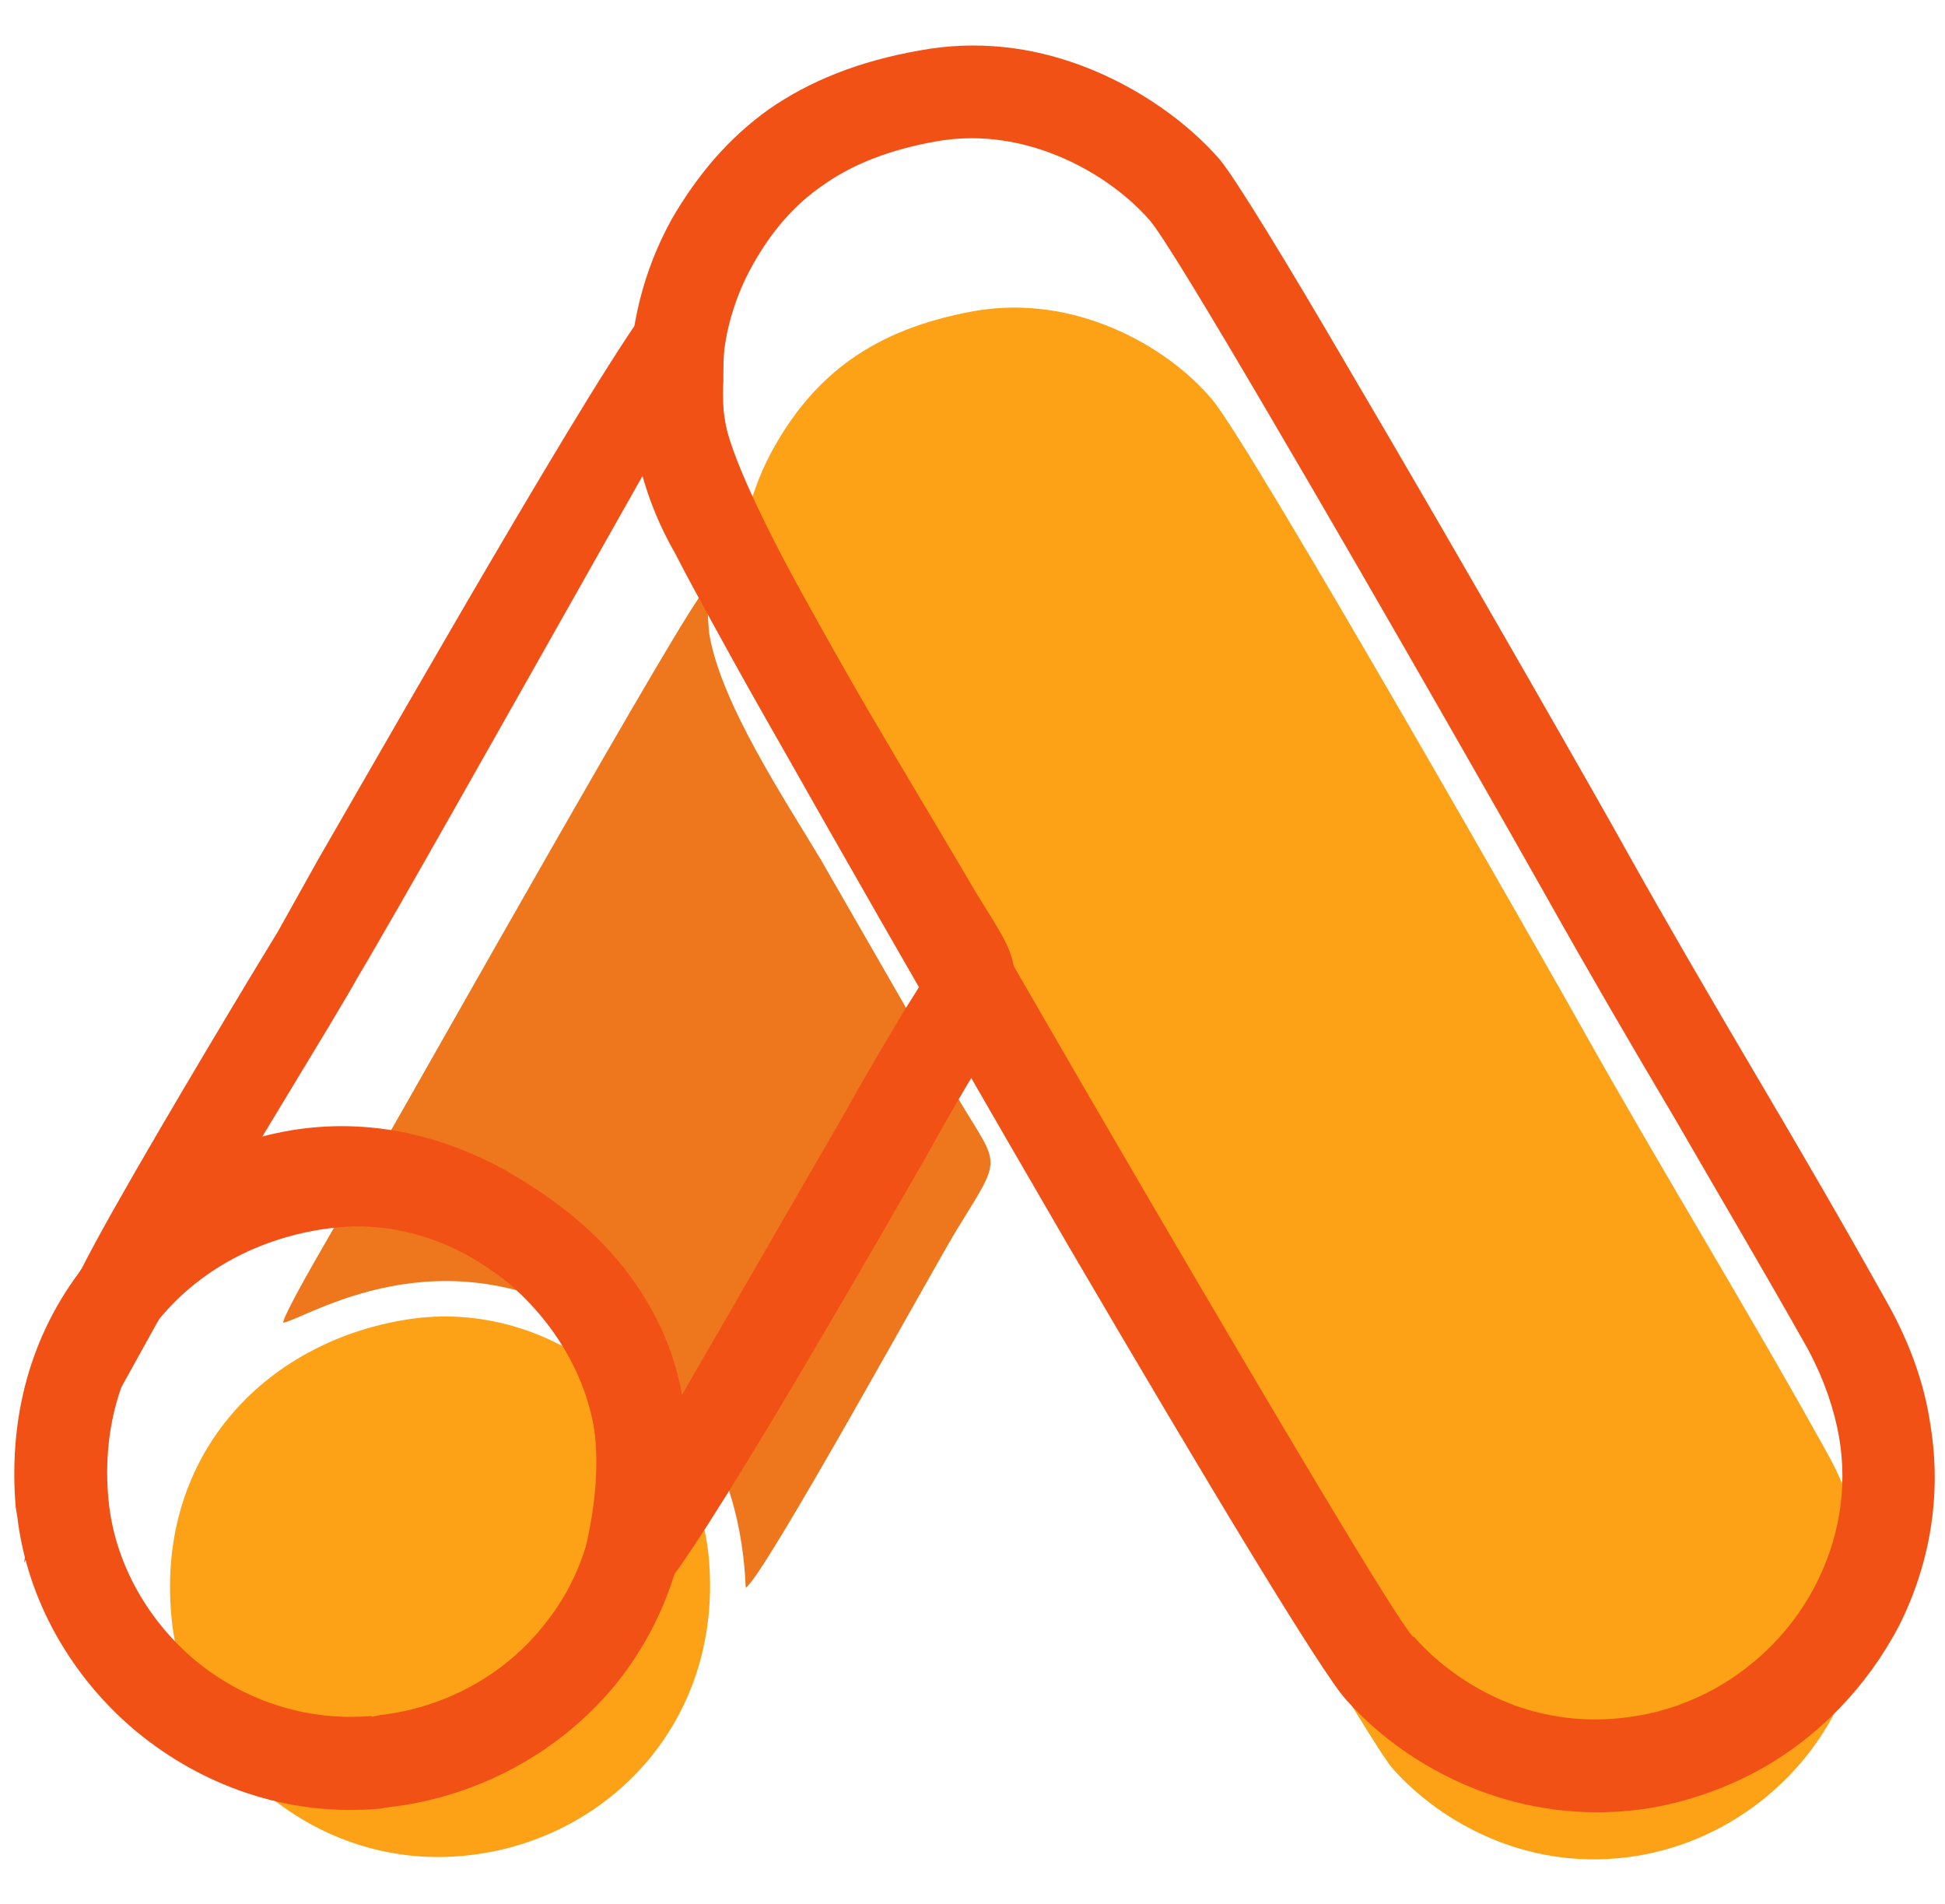 <?xml version="1.0" encoding="UTF-8"?>
<!DOCTYPE svg PUBLIC "-//W3C//DTD SVG 1.1//EN" "http://www.w3.org/Graphics/SVG/1.1/DTD/svg11.dtd">
<!-- Creator: CorelDRAW X8 -->
<svg xmlns="http://www.w3.org/2000/svg" xml:space="preserve" width="23.5mm" height="23mm" version="1.1" style="shape-rendering:geometricPrecision; text-rendering:geometricPrecision; image-rendering:optimizeQuality; fill-rule:evenodd; clip-rule:evenodd"
viewBox="0 0 2350 2300"
 xmlns:xlink="http://www.w3.org/1999/xlink">
 <defs>
  <style type="text/css">
   <![CDATA[
    .fil1 {fill:#EE761C}
    .fil0 {fill:#FDA116}
    .fil2 {fill:#F25116;fill-rule:nonzero}
   ]]>
  </style>
 </defs>
 <g id="Warstwa_x0020_1">
  <path class="fil0" d="M1176 376c-121,22 -191,77 -240,163 -58,102 -54,225 3,324 69,119 696,1220 744,1274 59,66 166,126 295,105 207,-34 353,-265 230,-486 -97,-175 -199,-340 -296,-513 -21,-38 -402,-708 -448,-761 -54,-64 -166,-128 -288,-106z"/>
  <path class="fil1" d="M342 1598c29,-5 191,-114 383,5 99,61 170,165 176,315 21,-11 231,-394 256,-434 54,-88 51,-73 3,-153l-168 -292c-43,-72 -121,-189 -135,-273 -2,-16 -1,-37 -6,-52 -15,7 -356,613 -384,661 -21,37 -122,204 -125,223z"/>
  <path class="fil0" d="M499 1593c-173,24 -310,160 -292,359 15,169 175,312 362,289 168,-20 307,-164 287,-363 -17,-162 -177,-309 -357,-285z"/>
  <path class="fil2" d="M1130 171c-56,10 -101,28 -136,53 -35,24 -62,56 -84,95 -26,46 -38,96 -38,146 1,51 15,102 41,148l2 4c35,71 267,479 474,833 158,270 298,506 318,527l2 1c29,33 71,64 123,83 43,15 92,21 145,12 33,-5 66,-17 95,-33 52,-29 95,-73 122,-126 27,-53 39,-114 28,-178 -6,-34 -18,-69 -37,-105 -54,-96 -108,-187 -161,-279 -54,-91 -107,-182 -158,-273 -15,-27 -195,-344 -332,-577 -71,-121 -130,-219 -145,-236 -27,-31 -70,-63 -122,-82 -41,-15 -88,-22 -137,-13zm-201 -39c49,-34 108,-58 182,-71 70,-13 136,-4 195,18 70,26 130,70 168,114 19,23 82,126 156,253 138,234 319,552 333,578 52,93 104,182 157,272 55,93 109,186 162,281 26,47 43,95 50,142 15,88 -1,173 -38,246 -38,72 -96,133 -168,173 -40,22 -85,38 -131,46 -73,12 -141,3 -200,-18 -70,-25 -128,-67 -168,-112 -28,-29 -174,-272 -335,-547 -203,-349 -434,-754 -476,-838 -36,-62 -55,-133 -55,-203 -1,-69 16,-139 51,-202 31,-53 68,-97 117,-132z"/>
  <path class="fil2" d="M94 1540l5 -8c35,-70 144,-253 203,-351l34 -56 48 -86c116,-201 383,-669 413,-683l94 -42 -15 101c-2,12 -2,29 -2,45 -1,20 0,38 1,45 15,88 155,322 246,475 25,42 47,79 58,98l13 21c23,37 35,56 34,88 0,31 -13,53 -41,96l-10 17 0 0c-10,16 -32,54 -61,106 -104,181 -296,513 -328,529l-107 53 28 -116c24,-101 14,-174 -14,-229 -27,-55 -73,-93 -120,-122l0 0c-5,-3 -10,-6 -16,-9 -82,-45 -159,-47 -223,-27 -63,20 -113,61 -139,102l-3 7 -163 294 59 -331c0,-3 3,-9 7,-17l-1 0zm223 -167c87,-23 189,-17 294,41 7,4 13,8 20,12 62,38 123,90 162,167 14,27 25,58 31,92 61,-105 139,-241 193,-334 34,-61 60,-104 63,-109l0 0 10 -17c17,-27 25,-40 25,-40 0,-2 -6,-8 -18,-26l-15 -25c-17,-31 -36,-61 -57,-96 -83,-140 -205,-344 -247,-466 -82,145 -221,392 -296,523 -21,36 -35,61 -50,86 -6,11 -18,31 -34,58l-81 134z"/>
  <path class="fil2" d="M397 1484c-83,11 -156,50 -205,110 -44,55 -69,129 -61,217l1 9c9,72 48,139 104,186 57,47 132,74 213,67l0 1 10 -2c79,-9 152,-49 200,-111 45,-56 69,-132 61,-219l-1 -9c-10,-70 -49,-136 -106,-184 -56,-46 -130,-74 -207,-66l-9 1zm-291 40c66,-83 165,-136 276,-151l13 -1c109,-11 211,27 289,92 78,64 132,157 145,254l2 12c12,119 -22,222 -84,301 -67,84 -167,139 -275,152l-13 2 0 0c-112,10 -215,-28 -294,-93 -78,-65 -132,-158 -144,-259l-2 -12c-10,-119 24,-220 87,-297z"/>
 </g>
</svg>
